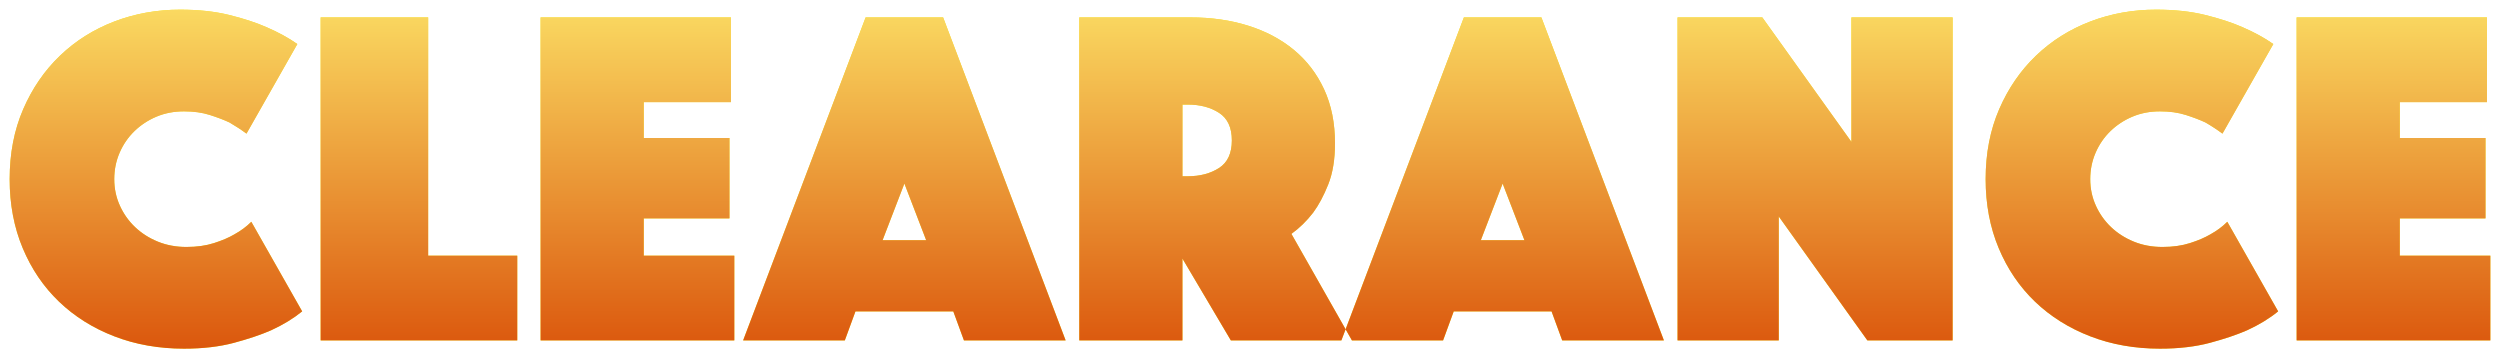 <?xml version="1.0" encoding="UTF-8"?>
<svg width="259px" height="37px" viewBox="0 0 259 37" version="1.1" xmlns="http://www.w3.org/2000/svg" xmlns:xlink="http://www.w3.org/1999/xlink">
    <!-- Generator: Sketch 51.2 (57519) - http://www.bohemiancoding.com/sketch -->
    <title>clearance copy</title>
    <desc>Created with Sketch.</desc>
    <defs>
        <linearGradient x1="50%" y1="0%" x2="50%" y2="100%" id="linearGradient-1">
            <stop stop-color="#FAD961" offset="0%"></stop>
            <stop stop-color="#DB570D" offset="100%"></stop>
        </linearGradient>
        <path d="M898,574.561 C898,571.885 898.468,569.468 899.405,567.311 C900.341,565.153 901.612,563.305 903.218,561.766 C904.824,560.228 906.697,559.049 908.837,558.229 C910.978,557.41 913.253,557 915.661,557 C917.568,557 919.265,557.184 920.754,557.552 C922.242,557.92 923.521,558.338 924.592,558.806 C925.829,559.341 926.9,559.927 927.803,560.562 L922.535,569.844 C921.999,569.443 921.414,569.058 920.779,568.69 C920.21,568.423 919.533,568.164 918.747,567.913 C917.961,567.662 917.066,567.536 916.062,567.536 C915.025,567.536 914.072,567.72 913.202,568.088 C912.333,568.456 911.572,568.958 910.92,569.593 C910.267,570.229 909.757,570.973 909.389,571.826 C909.021,572.679 908.837,573.591 908.837,574.561 C908.837,575.531 909.03,576.442 909.414,577.295 C909.799,578.148 910.326,578.892 910.995,579.528 C911.664,580.163 912.45,580.665 913.353,581.033 C914.256,581.401 915.243,581.585 916.313,581.585 C917.384,581.585 918.337,581.451 919.173,581.183 C920.009,580.916 920.712,580.615 921.28,580.28 C921.949,579.912 922.535,579.478 923.036,578.976 L928.305,588.258 C927.401,588.994 926.331,589.646 925.093,590.215 C924.023,590.683 922.735,591.118 921.23,591.519 C919.725,591.921 918.002,592.121 916.062,592.121 C913.453,592.121 911.045,591.695 908.837,590.842 C906.63,589.989 904.723,588.793 903.118,587.254 C901.512,585.716 900.258,583.868 899.355,581.71 C898.452,579.553 898,577.17 898,574.561 Z M930.219,557.803 L941.358,557.803 L941.358,582.488 L950.589,582.488 L950.589,591.268 L930.219,591.268 L930.219,557.803 Z M953.006,557.803 L972.724,557.803 L972.724,566.583 L963.692,566.583 L963.692,570.296 L972.573,570.296 L972.573,578.625 L963.692,578.625 L963.692,582.488 L973.075,582.488 L973.075,591.268 L953.006,591.268 L953.006,557.803 Z M986.68,557.803 L994.707,557.803 L1007.401,591.268 L996.865,591.268 L995.761,588.258 L985.626,588.258 L984.522,591.268 L973.986,591.268 L986.68,557.803 Z M992.951,580.882 L990.694,575.012 L988.436,580.882 L992.951,580.882 Z M1008.814,557.803 L1020.354,557.803 C1022.495,557.803 1024.476,558.087 1026.299,558.656 C1028.122,559.224 1029.703,560.061 1031.041,561.164 C1032.379,562.268 1033.424,563.631 1034.176,565.253 C1034.929,566.876 1035.305,568.741 1035.305,570.848 C1035.305,572.52 1035.071,573.942 1034.603,575.113 C1034.135,576.283 1033.616,577.253 1033.048,578.023 C1032.379,578.892 1031.626,579.628 1030.79,580.23 L1037.061,591.268 L1024.518,591.268 L1019.501,582.789 L1019.501,591.268 L1008.814,591.268 L1008.814,557.803 Z M1019.501,574.26 L1020.053,574.26 C1021.324,574.26 1022.403,573.975 1023.289,573.407 C1024.175,572.838 1024.619,571.885 1024.619,570.547 C1024.619,569.209 1024.175,568.256 1023.289,567.687 C1022.403,567.118 1021.324,566.834 1020.053,566.834 L1019.501,566.834 L1019.501,574.26 Z M1048.659,557.803 L1056.687,557.803 L1069.381,591.268 L1058.845,591.268 L1057.741,588.258 L1047.606,588.258 L1046.502,591.268 L1035.966,591.268 L1048.659,557.803 Z M1054.931,580.882 L1052.673,575.012 L1050.415,580.882 L1054.931,580.882 Z M1070.794,557.803 L1079.574,557.803 L1088.806,570.697 L1088.806,557.803 L1099.292,557.803 L1099.292,591.268 L1090.461,591.268 L1081.28,578.424 L1081.28,591.268 L1070.794,591.268 L1070.794,557.803 Z M1102.712,574.561 C1102.712,571.885 1103.18,569.468 1104.117,567.311 C1105.053,565.153 1106.324,563.305 1107.93,561.766 C1109.535,560.228 1111.408,559.049 1113.549,558.229 C1115.69,557.41 1117.964,557 1120.373,557 C1122.279,557 1123.977,557.184 1125.465,557.552 C1126.954,557.92 1128.233,558.338 1129.303,558.806 C1130.541,559.341 1131.611,559.927 1132.515,560.562 L1127.246,569.844 C1126.711,569.443 1126.126,569.058 1125.49,568.69 C1124.922,568.423 1124.244,568.164 1123.458,567.913 C1122.672,567.662 1121.777,567.536 1120.774,567.536 C1119.737,567.536 1118.784,567.72 1117.914,568.088 C1117.044,568.456 1116.284,568.958 1115.631,569.593 C1114.979,570.229 1114.469,570.973 1114.101,571.826 C1113.733,572.679 1113.549,573.591 1113.549,574.561 C1113.549,575.531 1113.741,576.442 1114.126,577.295 C1114.511,578.148 1115.038,578.892 1115.707,579.528 C1116.375,580.163 1117.162,580.665 1118.065,581.033 C1118.968,581.401 1119.955,581.585 1121.025,581.585 C1122.095,581.585 1123.049,581.451 1123.885,581.183 C1124.721,580.916 1125.423,580.615 1125.992,580.28 C1126.661,579.912 1127.246,579.478 1127.748,578.976 L1133.016,588.258 C1132.113,588.994 1131.043,589.646 1129.805,590.215 C1128.735,590.683 1127.447,591.118 1125.942,591.519 C1124.437,591.921 1122.714,592.121 1120.774,592.121 C1118.165,592.121 1115.757,591.695 1113.549,590.842 C1111.341,589.989 1109.435,588.793 1107.829,587.254 C1106.224,585.716 1104.969,583.868 1104.066,581.71 C1103.163,579.553 1102.712,577.17 1102.712,574.561 Z M1134.931,557.803 L1154.649,557.803 L1154.649,566.583 L1145.618,566.583 L1145.618,570.296 L1154.498,570.296 L1154.498,578.625 L1145.618,578.625 L1145.618,582.488 L1155,582.488 L1155,591.268 L1134.931,591.268 L1134.931,557.803 Z" id="path-2"></path>
    </defs>
    <g id="Templates" stroke="none" stroke-width="1" fill="none" fill-rule="evenodd">
        <g id="Expired-Deal" transform="translate(-897, -556)">
            <g id="clearance-copy">
                <use fill="#F8E71C" xlink:href="#path-2"></use>
                <use fill="url(#linearGradient-1)" xlink:href="#path-2"></use>
            </g>
        </g>
    </g>
</svg>